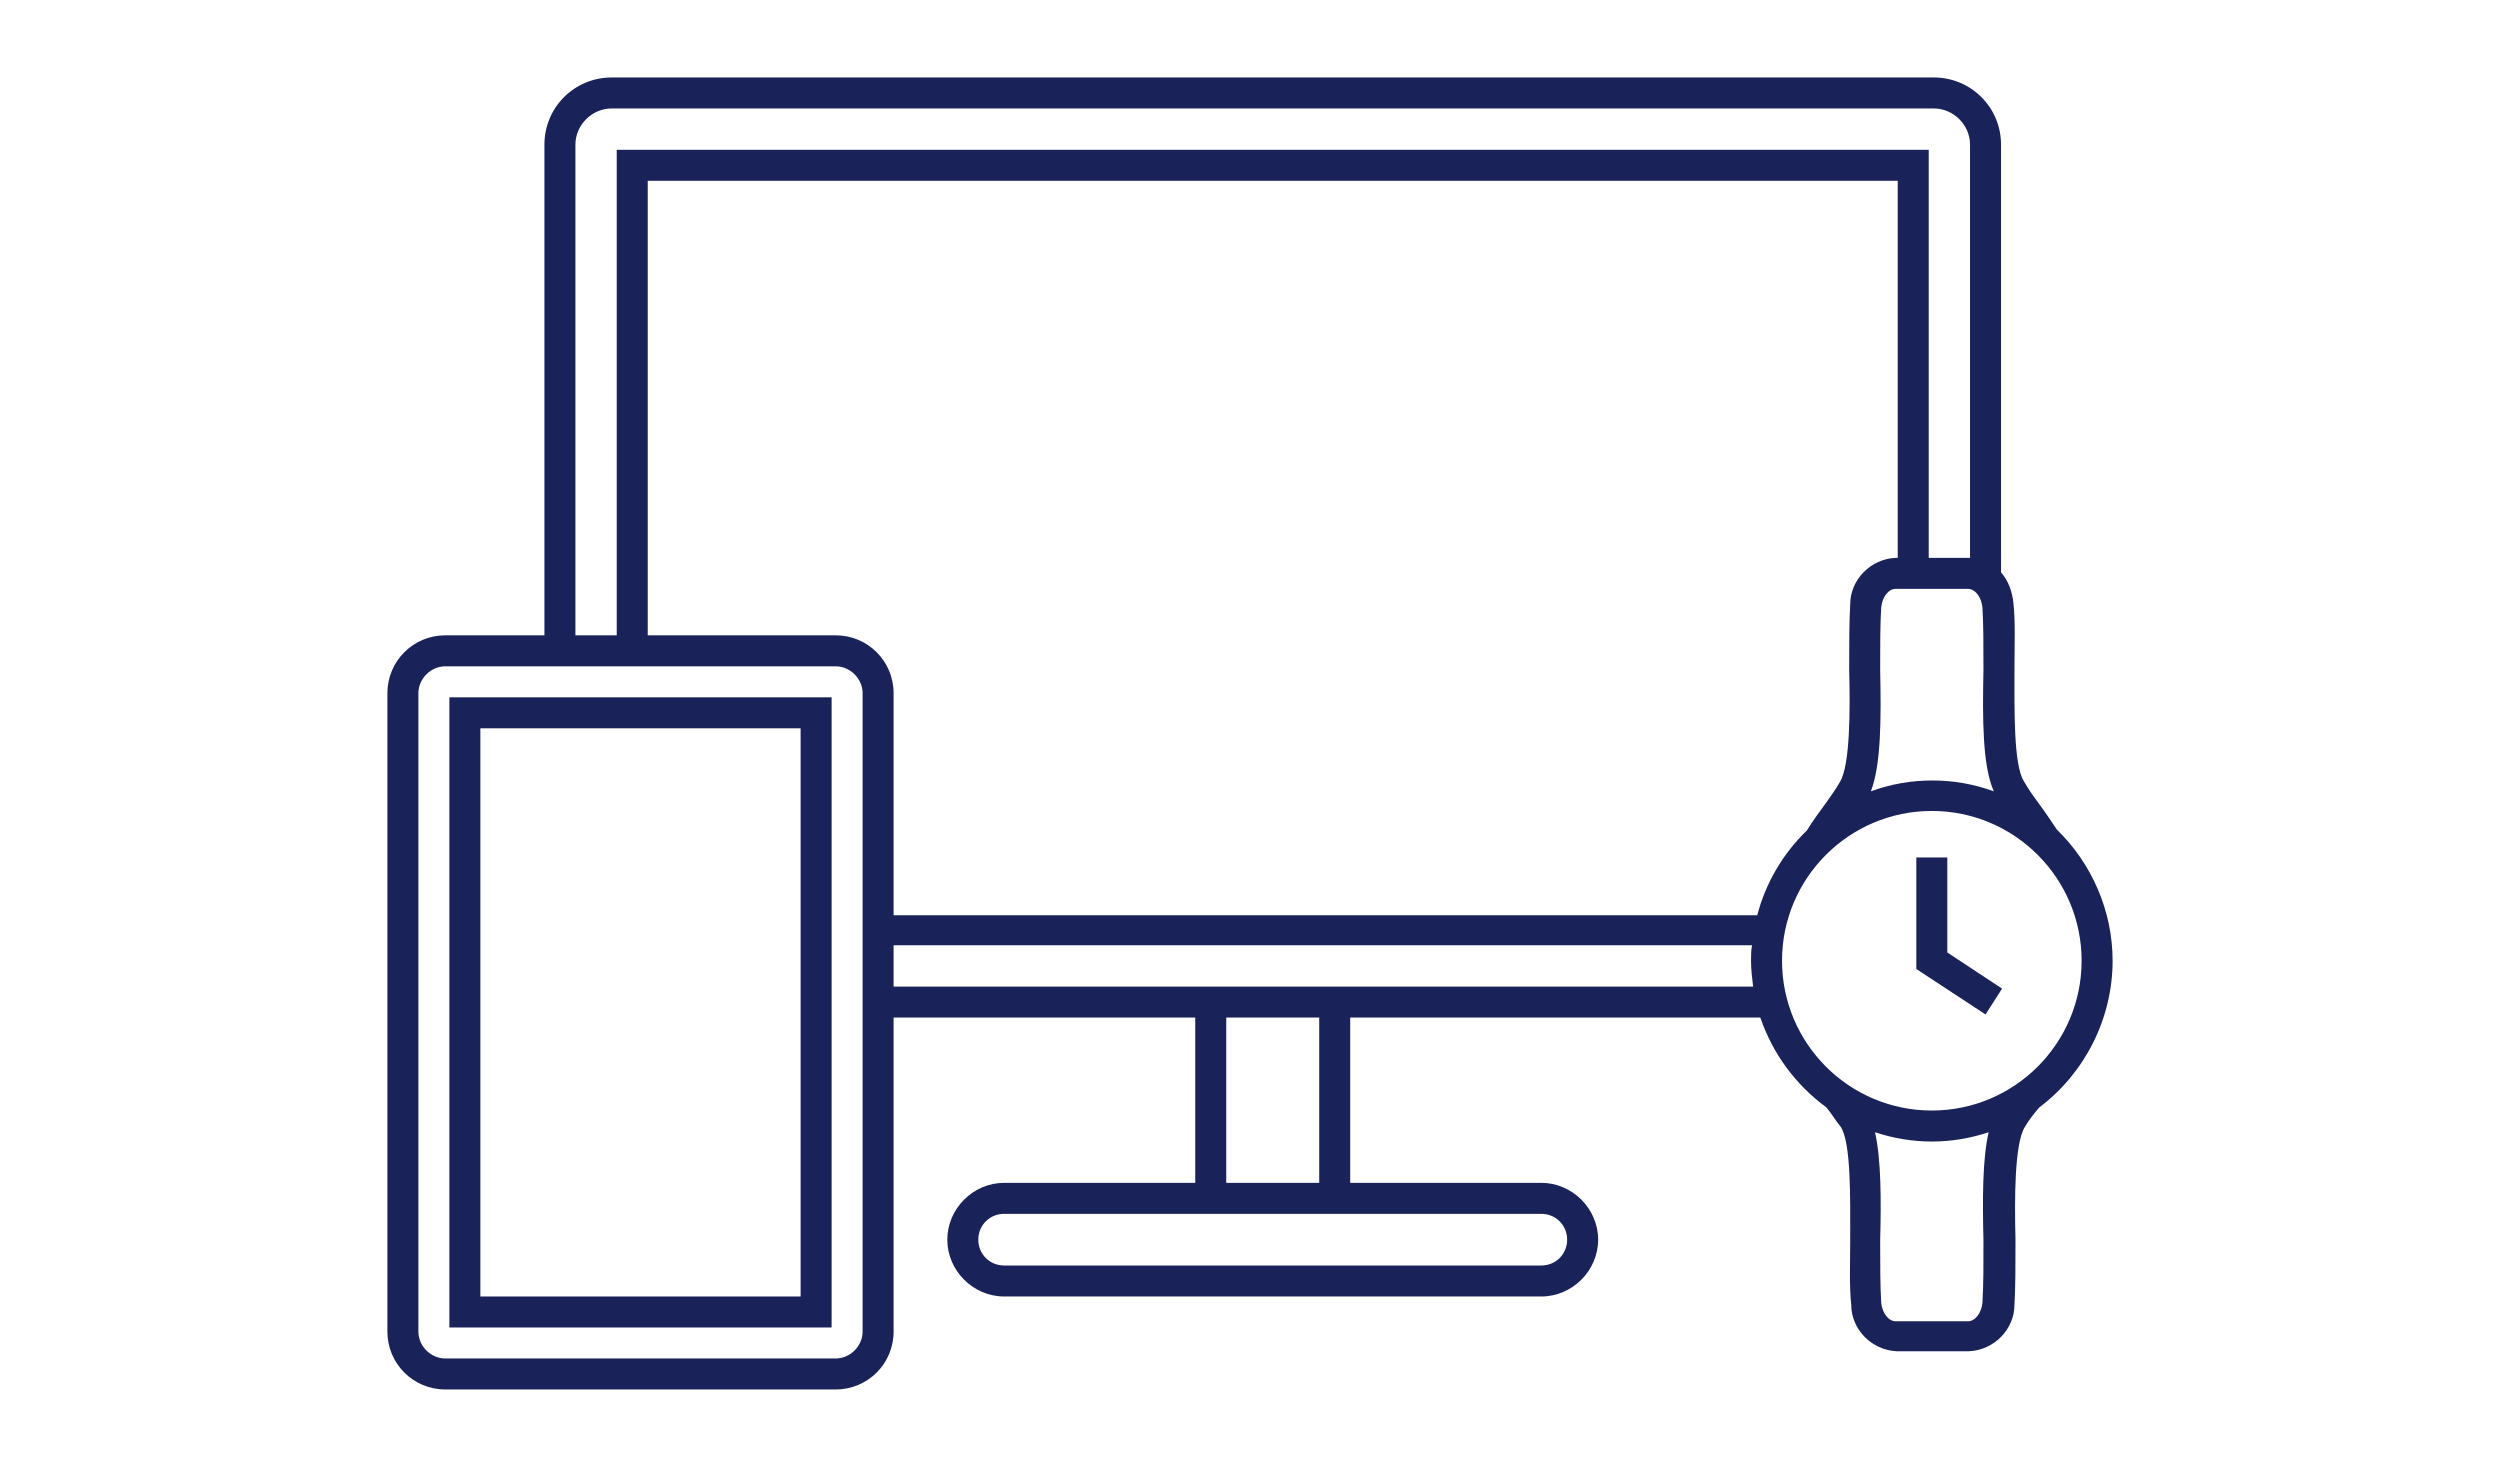 <?xml version="1.0" encoding="utf-8"?>
<!-- Generator: Adobe Illustrator 26.0.1, SVG Export Plug-In . SVG Version: 6.00 Build 0)  -->
<svg version="1.1" id="レイヤー_1" xmlns="http://www.w3.org/2000/svg" xmlns:xlink="http://www.w3.org/1999/xlink" x="0px"
	 y="0px" viewBox="0 0 242 142" style="enable-background:new 0 0 242 142;" xml:space="preserve">
<style type="text/css">
	.st0{fill:#192259;}
</style>
<g id="レイヤー_2_00000165926957064796378370000018152496297358596251_">
	<g id="レイヤー_2-2">
		<path class="st0" d="M43.5,128.5h37v-61h-37V128.5z M46.5,70.5h31v55h-31V70.5z"/>
		<path class="st0" d="M204.5,93c0-4.8-2-9.4-5.4-12.7c-0.6-0.9-1.2-1.8-1.8-2.6s-1-1.4-1.4-2.1c-1-1.6-0.9-7-0.9-10.9
			c0-2.3,0.1-4.5-0.1-6.3c-0.1-1.1-0.5-2.2-1.2-3V14c0-3.6-2.9-6.5-6.5-6.5h-128c-3.6,0-6.5,2.9-6.5,6.5v47.5h-9.6
			c-3.1,0-5.6,2.5-5.6,5.6v61.8c0,3.1,2.5,5.6,5.6,5.6h37.8c3.1,0,5.6-2.5,5.6-5.6V98.5h29.2v16H97.2c-3,0-5.5,2.5-5.5,5.5
			s2.5,5.5,5.5,5.5h52c3,0,5.5-2.5,5.5-5.5s-2.5-5.5-5.5-5.5h-18.5v-16h39.7c1.2,3.5,3.4,6.5,6.4,8.7c0.5,0.6,0.9,1.3,1.4,1.9
			c1,1.6,0.9,7,0.9,10.9c0,2.3-0.1,4.5,0.1,6.3c0,2.4,2,4.4,4.4,4.5h7c2.4-0.1,4.4-2.1,4.4-4.5c0.1-1.7,0.1-3.9,0.1-6.3
			c-0.1-3.9-0.1-9.3,0.9-10.9c0.4-0.7,0.9-1.3,1.4-1.9C201.8,103.9,204.5,98.6,204.5,93z M182,64.8c0-2.3,0-4.4,0.1-6
			c0.1-1,0.7-1.8,1.4-1.8h7c0.7,0,1.3,0.8,1.4,1.8c0.1,1.6,0.1,3.7,0.1,6c-0.1,4.8-0.1,9.3,1,11.8c-3.8-1.4-8.1-1.4-11.9,0
			C182.1,74,182.1,69.5,182,64.8z M55.7,14c0-1.9,1.6-3.5,3.5-3.5h128c1.9,0,3.5,1.6,3.5,3.5v40h-0.2h-3.8V14.5h-127v47h-4V14z
			 M83.5,128.9c0,1.4-1.2,2.6-2.6,2.6H43.1c-1.4,0-2.6-1.2-2.6-2.6V67.1c0-1.4,1.2-2.6,2.6-2.6c0,0,0,0,0,0h37.8
			c1.4,0,2.6,1.2,2.6,2.6l0,0V128.9z M80.9,61.5H62.7v-44h121V54h-0.2c-2.4,0.1-4.4,2.1-4.4,4.5c-0.1,1.7-0.1,3.9-0.1,6.3
			c0.1,3.9,0.1,9.3-0.9,10.9c-0.4,0.7-0.9,1.4-1.4,2.1s-1.2,1.6-1.8,2.6c-2.3,2.2-4,5.1-4.8,8.2H86.5V67.1
			C86.5,64,84,61.5,80.9,61.5z M149.2,117.5c1.4,0,2.5,1.1,2.5,2.5s-1.1,2.5-2.5,2.5h-52c-1.4,0-2.5-1.1-2.5-2.5s1.1-2.5,2.5-2.5
			H149.2z M127.7,114.5h-9v-16h9V114.5z M130.7,95.5H86.5v-4h83.1c-0.1,0.5-0.1,1-0.1,1.5c0,0.8,0.1,1.7,0.2,2.5H130.7z M172.5,93
			c0-8,6.5-14.5,14.5-14.5S201.5,85,201.5,93s-6.5,14.5-14.5,14.5C179,107.5,172.5,101,172.5,93z M192,120.1c0,2.3,0,4.4-0.1,6
			c-0.1,1-0.7,1.8-1.4,1.8h-7c-0.7,0-1.3-0.8-1.4-1.8c-0.1-1.6-0.1-3.7-0.1-6c0.1-4,0.1-7.8-0.5-10.5c3.6,1.2,7.4,1.2,11,0
			C191.9,112.2,191.9,116.1,192,120.1z"/>
		<polygon class="st0" points="193.8,95.7 188.5,92.2 188.5,83 185.5,83 185.5,93.8 192.2,98.2 		"/>
	</g>
</g>
</svg>
